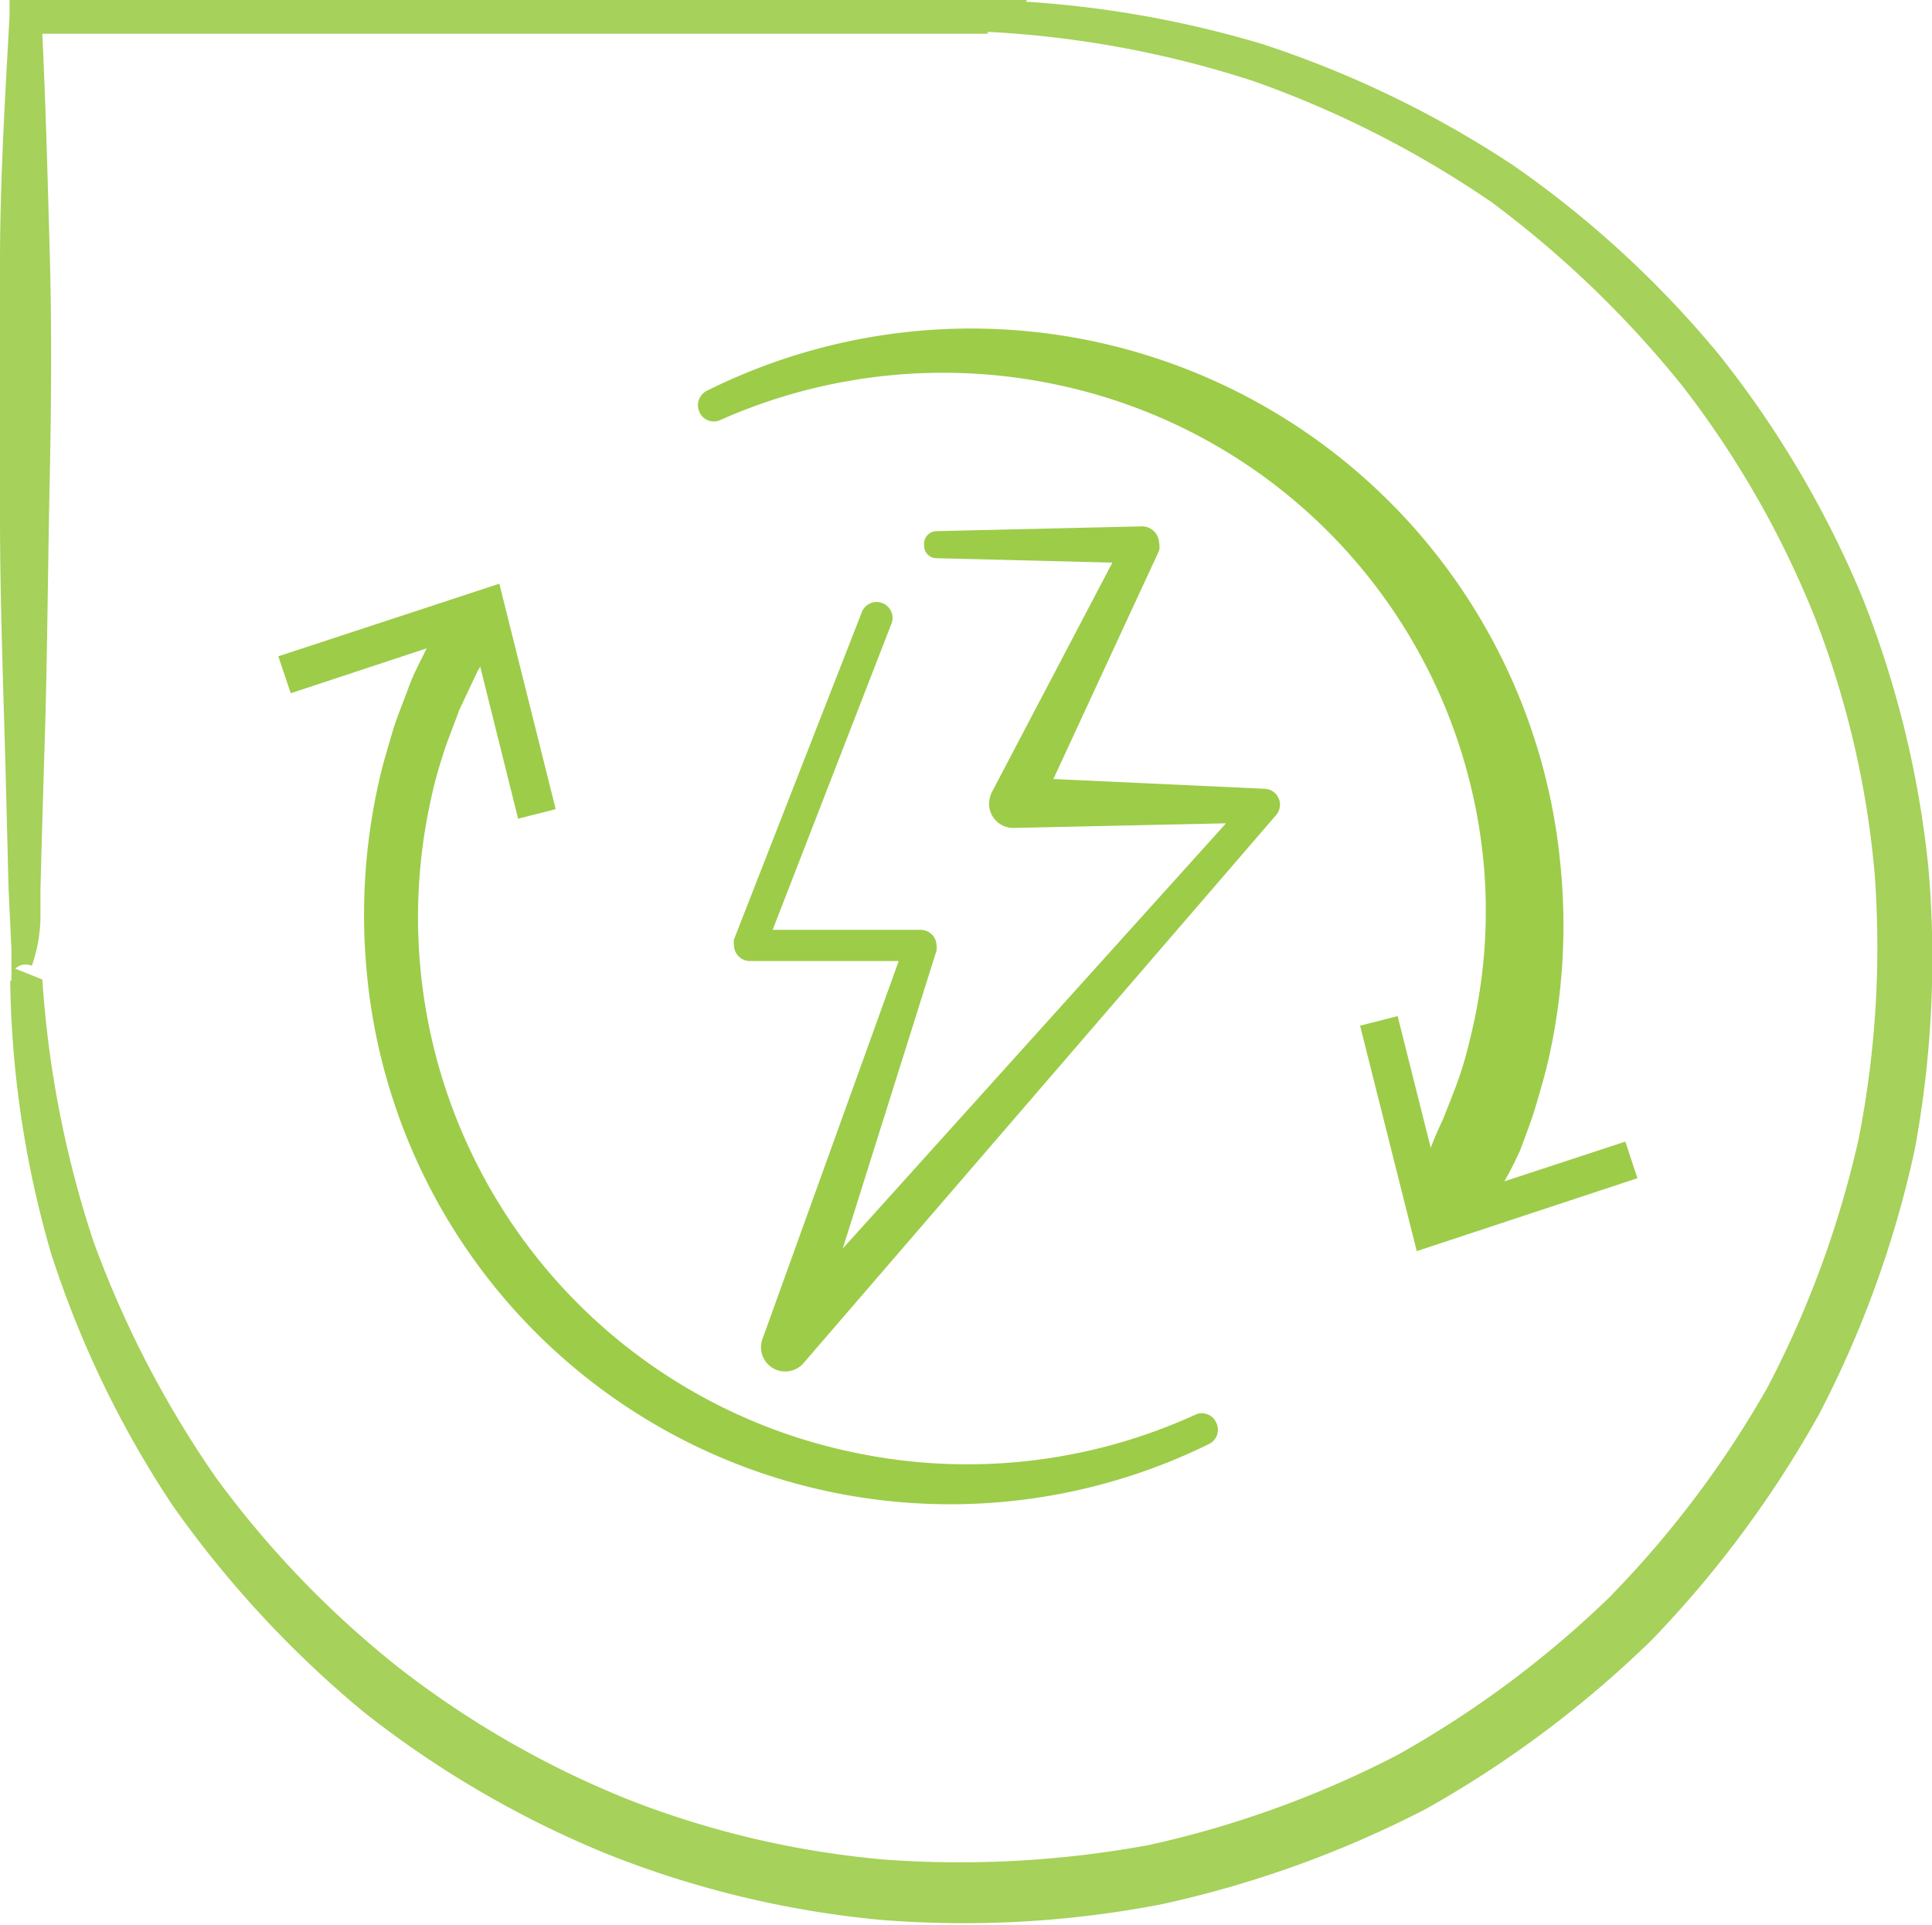 <svg xmlns="http://www.w3.org/2000/svg" viewBox="0 0 60.67 60.45"><defs><style>.cls-2{fill:#9dcc49}</style></defs><g id="Camada_2" data-name="Camada 2"><g id="nossa_gestão" data-name="nossa gestão"><path class="cls-2" d="M.61 31.25c-.24.25-.25-.08-.25-.42v-1l-.09-1.9L.17 24C.1 21.43 0 18.83 0 16.18v-7.9C0 5.66.16 3.06.3.5V0h31.96l-.85.85-.36-.85a33.17 33.17 0 0 1 8.61 1.39 32.7 32.7 0 0 1 7.87 3.81A32.19 32.19 0 0 1 54 11.16a31.91 31.91 0 0 1 4.47 7.57 31.56 31.56 0 0 1 2.09 8.55 33 33 0 0 1-.43 8.81 33.15 33.15 0 0 1-3 8.31 34.12 34.12 0 0 1-5.26 7.1 33.92 33.92 0 0 1-7.08 5.3 33.68 33.68 0 0 1-8.31 3 32.7 32.7 0 0 1-8.83.49 31.08 31.08 0 0 1-8.59-2.07 31.68 31.68 0 0 1-7.63-4.45 33.37 33.37 0 0 1-6-6.48 31.92 31.92 0 0 1-3.82-7.91 32.05 32.05 0 0 1-1.29-8.59l.85.34a.55.55 0 0 1-.56.12zm.39-.92a.47.47 0 0 0-.52.09l.85.34A33 33 0 0 0 2.94 39a32.5 32.5 0 0 0 3.84 7.4 30.91 30.91 0 0 0 5.78 6 29.86 29.86 0 0 0 7.19 4.12 29 29 0 0 0 8.06 1.88 32.75 32.75 0 0 0 8.27-.46 31.86 31.86 0 0 0 7.79-2.82 32.08 32.08 0 0 0 6.65-4.94 31.85 31.85 0 0 0 5-6.64 31.94 31.94 0 0 0 2.85-7.79 31.21 31.21 0 0 0 .5-8.3 29.24 29.24 0 0 0-1.89-8.09 30.18 30.18 0 0 0-4.14-7.23 32.75 32.75 0 0 0-6-5.78 32.06 32.06 0 0 0-7.47-3.8A32.18 32.18 0 0 0 31 1h-1.11l.79-.79.35.85H.8L1.3.5c.13 2.48.19 4.94.26 7.36s.05 4.85 0 7.26-.07 4.88-.13 7.28l-.11 3.68-.05 1.85v.93A4.85 4.85 0 0 1 1 30.33z" opacity=".9"/><path class="cls-2" d="M29.41 16.68l6.43-.15a.54.54 0 0 1 .56.52.6.6 0 0 1 0 .24l-3.81 8.23-.68-1.11 7.8.36a.5.5 0 0 1 .36.83L25.23 42.81a.76.76 0 0 1-1.29-.75l4.52-12.54.47.66h-5.38a.5.5 0 0 1-.5-.5.48.48 0 0 1 0-.18l4-10.24a.5.5 0 1 1 .93.36L24 29.88l-.47-.68h5.38a.5.5 0 0 1 .5.5.61.61 0 0 1 0 .15l-4 12.71-1.29-.75L39.27 25l.37.83-7.81.17a.76.76 0 0 1-.77-.74.91.91 0 0 1 .08-.37l4.2-8 .49.8-6.43-.16a.39.39 0 0 1-.38-.4.4.4 0 0 1 .39-.45z"/><path class="cls-2" d="M22.18 12.28A18.59 18.59 0 0 1 49 27.14a19.06 19.06 0 0 1-.36 6.07c-.11.5-.26 1-.4 1.48s-.34 1-.51 1.45a12.46 12.46 0 0 1-.73 1.37 8 8 0 0 1-1 1.18 1 1 0 0 1-1.61-.88v-.11a5.9 5.9 0 0 1 .41-1.31 12.21 12.21 0 0 1 .51-1.23c.16-.41.33-.82.48-1.24s.27-.85.37-1.28a16.57 16.57 0 0 0 .45-5.3 16.95 16.95 0 0 0-13.2-15.21 17.22 17.22 0 0 0-10.79 1.06.49.49 0 0 1-.66-.26.51.51 0 0 1 .22-.65z"/><path class="cls-2" d="M42.71 32.21l1.18-.3 1.46 5.81 5.69-1.87.38 1.15-6.93 2.29-1.78-7.08zM38 45.33a18.4 18.4 0 0 1-26.49-14.88 19 19 0 0 1 .41-6c.11-.49.27-1 .4-1.45s.34-.94.51-1.41.42-.91.63-1.36a2.19 2.19 0 0 1 1.06-1.11.59.59 0 0 1 .79.29.61.61 0 0 1 0 .18v.06a2.12 2.12 0 0 1-.31 1.42l-.58 1.23c-.15.43-.33.85-.47 1.28s-.27.86-.37 1.31a17.16 17.16 0 0 0 13.13 20.7 17.24 17.24 0 0 0 10.82-1.16.49.49 0 0 1 .66.24.5.5 0 0 1-.19.66z"/><path class="cls-2" d="M17.45 25.41l-1.18.3-1.45-5.82-5.69 1.88-.39-1.16 6.94-2.28 1.77 7.08z"/></g></g></svg>